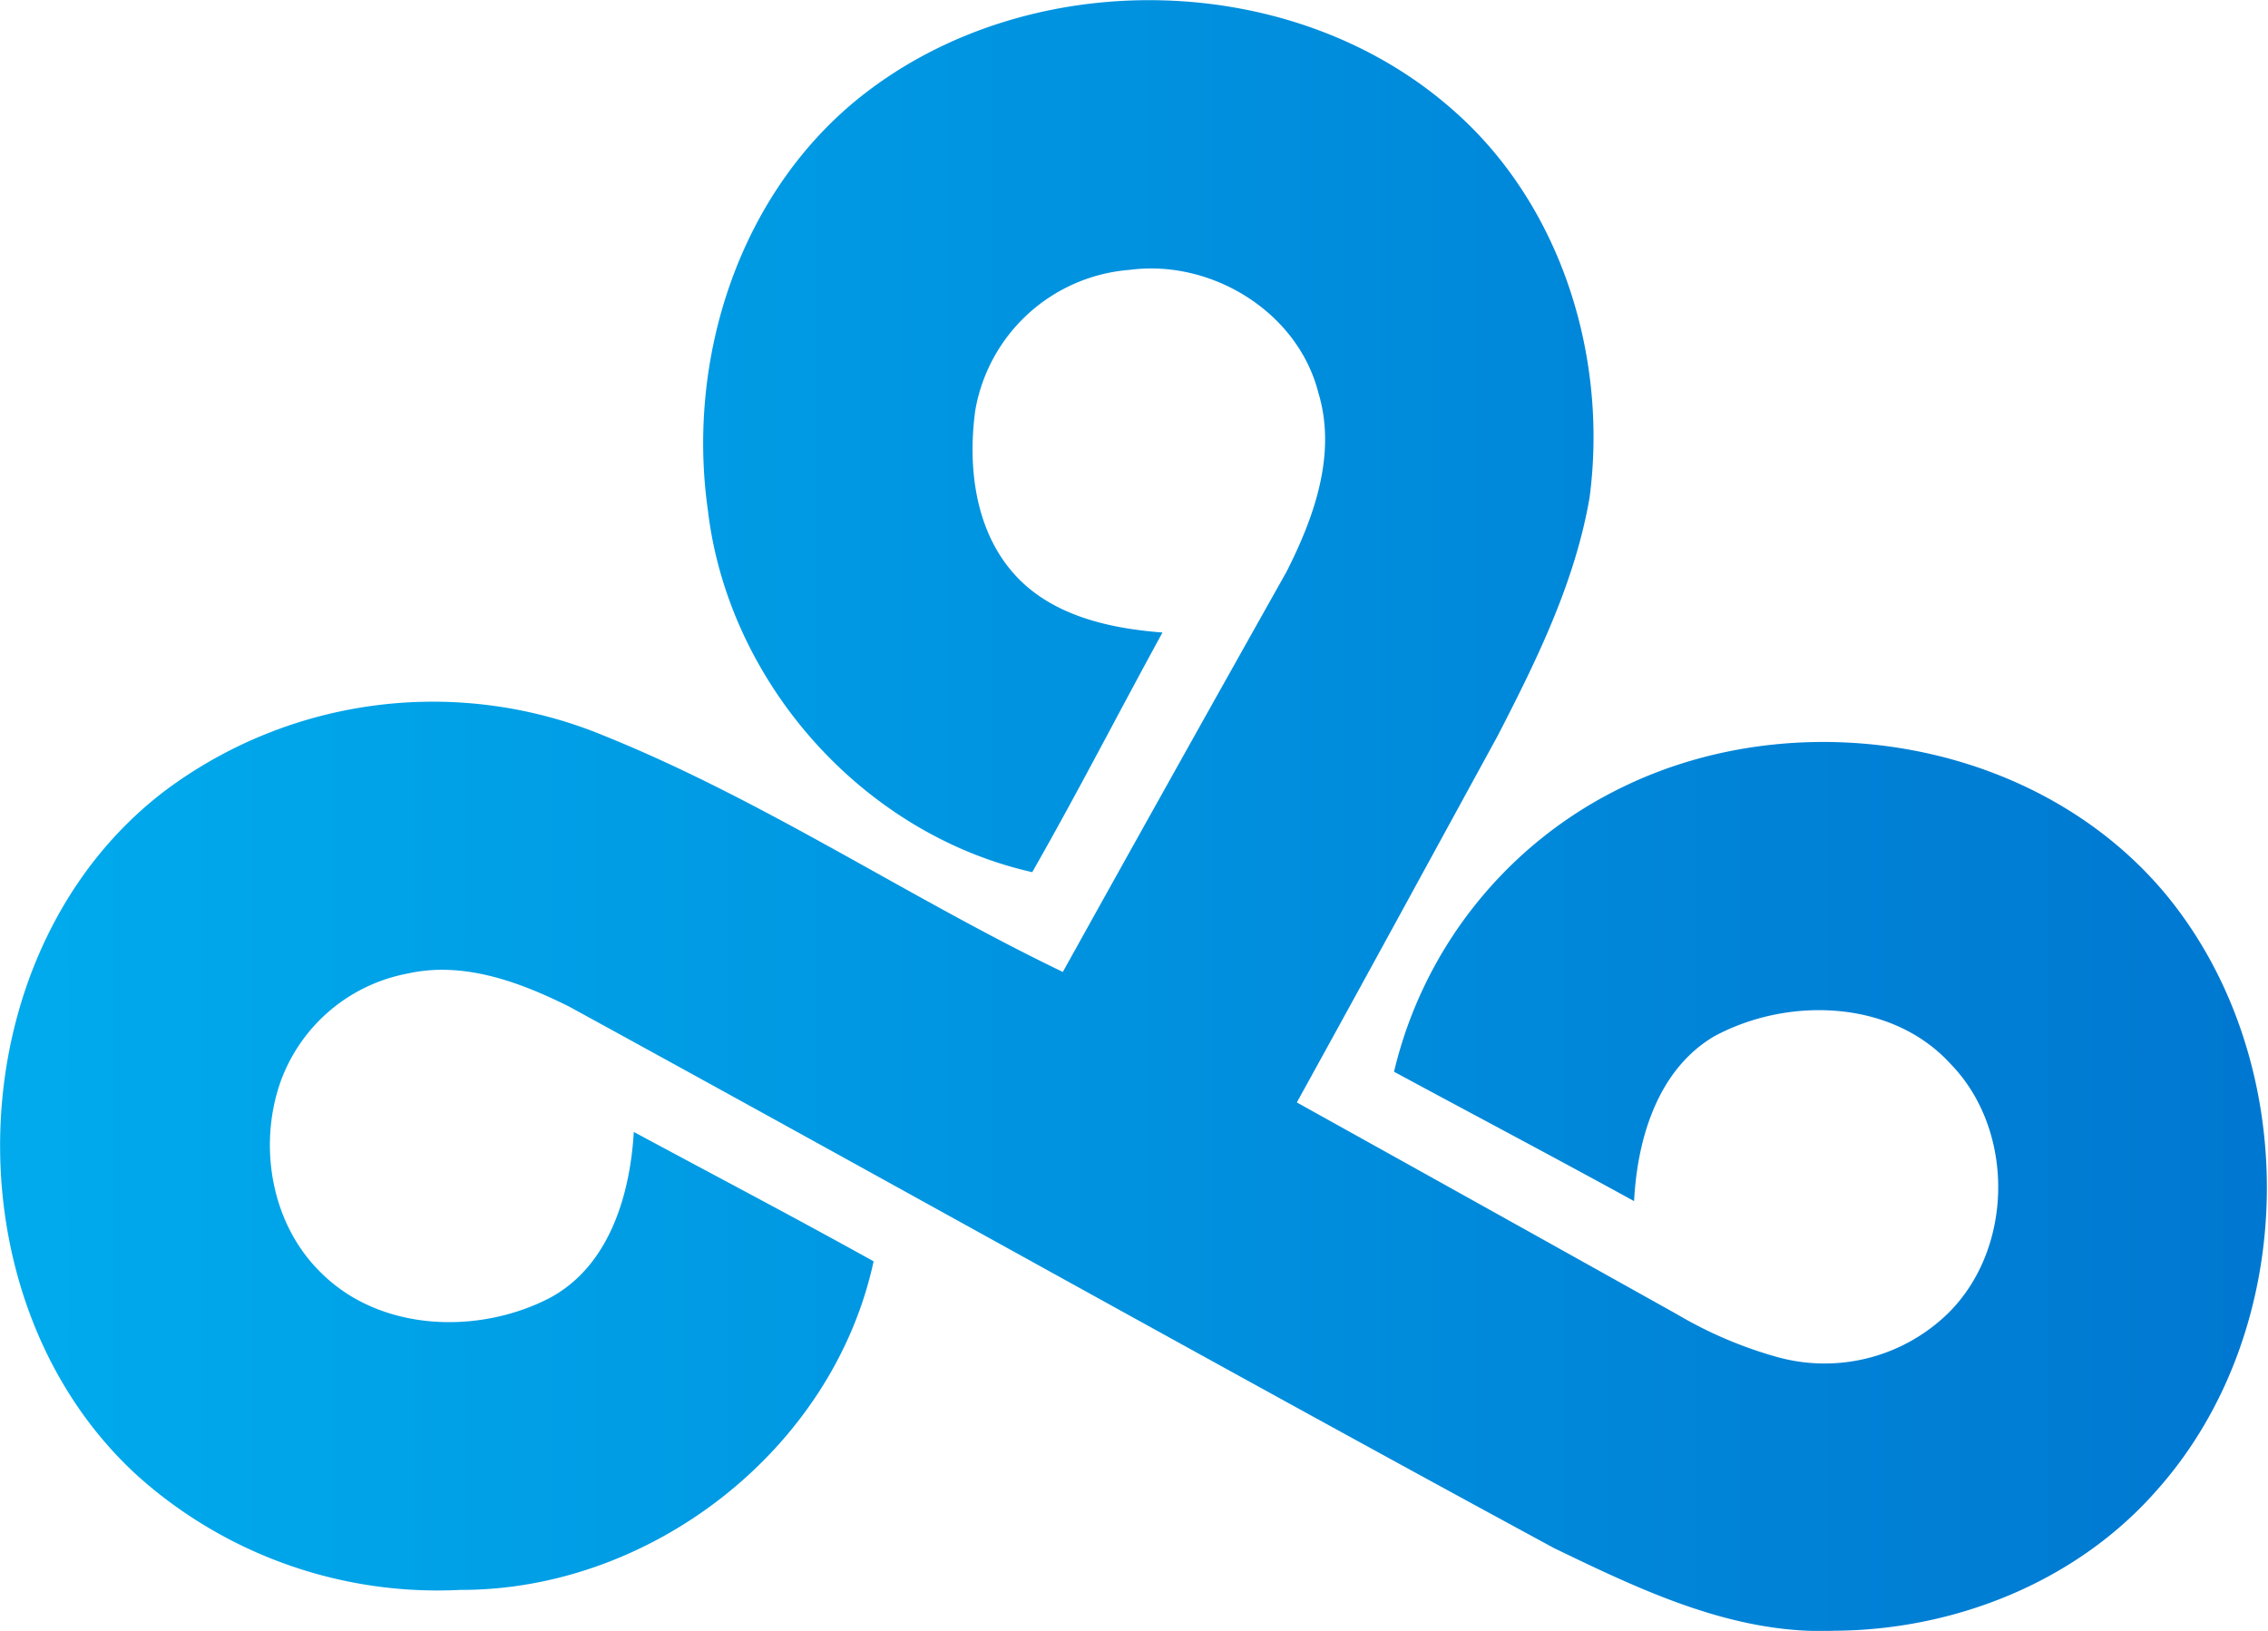 <?xml version="1.0" encoding="UTF-8"?> <svg xmlns="http://www.w3.org/2000/svg" viewBox="0 0 183.86 132.22"><defs><linearGradient id="a" x1="1051.3" x2="1437.28" y1="-899.19" y2="-899.19" gradientTransform="matrix(.48 0 0 -.48 -500.78 -362.22)" gradientUnits="userSpaceOnUse"><stop offset="0" stop-color="#00aaec"></stop><stop offset="1" stop-color="#0076d0"></stop></linearGradient></defs><path fill="url(#a)" d="M70.18 7.52c13.59-10.45 34.74-10 47.63 1.42 8.76 7.68 12.56 20 11.05 31.41-1.18 6.86-4.29 13.18-7.45 19.31-5.42 9.91-10.82 19.83-16.28 29.72q15.42 8.57 30.81 17.17A33.91 33.91 0 0 0 144 110a14.34 14.34 0 0 0 14-3.6c5.26-5.28 5.33-14.79.14-20.13C153.4 81.05 145 80.78 139 84c-4.63 2.71-6.27 8.34-6.53 13.38-6.46-3.55-13-7-19.46-10.49a34.46 34.46 0 0 1 18.6-23.11c14.44-7 33.63-3.75 44 8.77 11.11 13.49 10.9 35.22-.79 48.3-6.5 7.41-16.38 11.32-26.14 11.36-8.09.34-15.6-3.27-22.7-6.7-26.65-14.44-53.16-29.3-79.82-43.89-4-2-8.58-3.71-13.12-2.69a13.63 13.63 0 0 0-10.3 8.78C20.91 92.92 22 99.25 26 103.16c4.77 4.79 12.7 5.07 18.49 2.11 4.88-2.56 6.59-8.36 6.89-13.5 6.48 3.49 13 6.91 19.44 10.49-3.28 15.23-18 26.68-33.5 26.64a36.45 36.45 0 0 1-26-9.1C-4.52 105.57-3.63 77 13.4 64.09A36.28 36.28 0 0 1 49 59.66c13 5.25 24.61 13.1 37.16 19.14q9-16.2 18.11-32.4c2.26-4.44 4.12-9.6 2.6-14.58-1.68-6.56-8.69-10.82-15.3-9.94a13.78 13.78 0 0 0-12.51 11.41c-.63 4.64 0 9.89 3.34 13.45 3 3.2 7.59 4.22 11.84 4.54-3.54 6.46-6.89 13-10.56 19.43-13.74-3.1-24.63-15.36-26.29-29.31C55.61 28.94 60 15.35 70.18 7.52" data-name="Layer 2"></path></svg> 